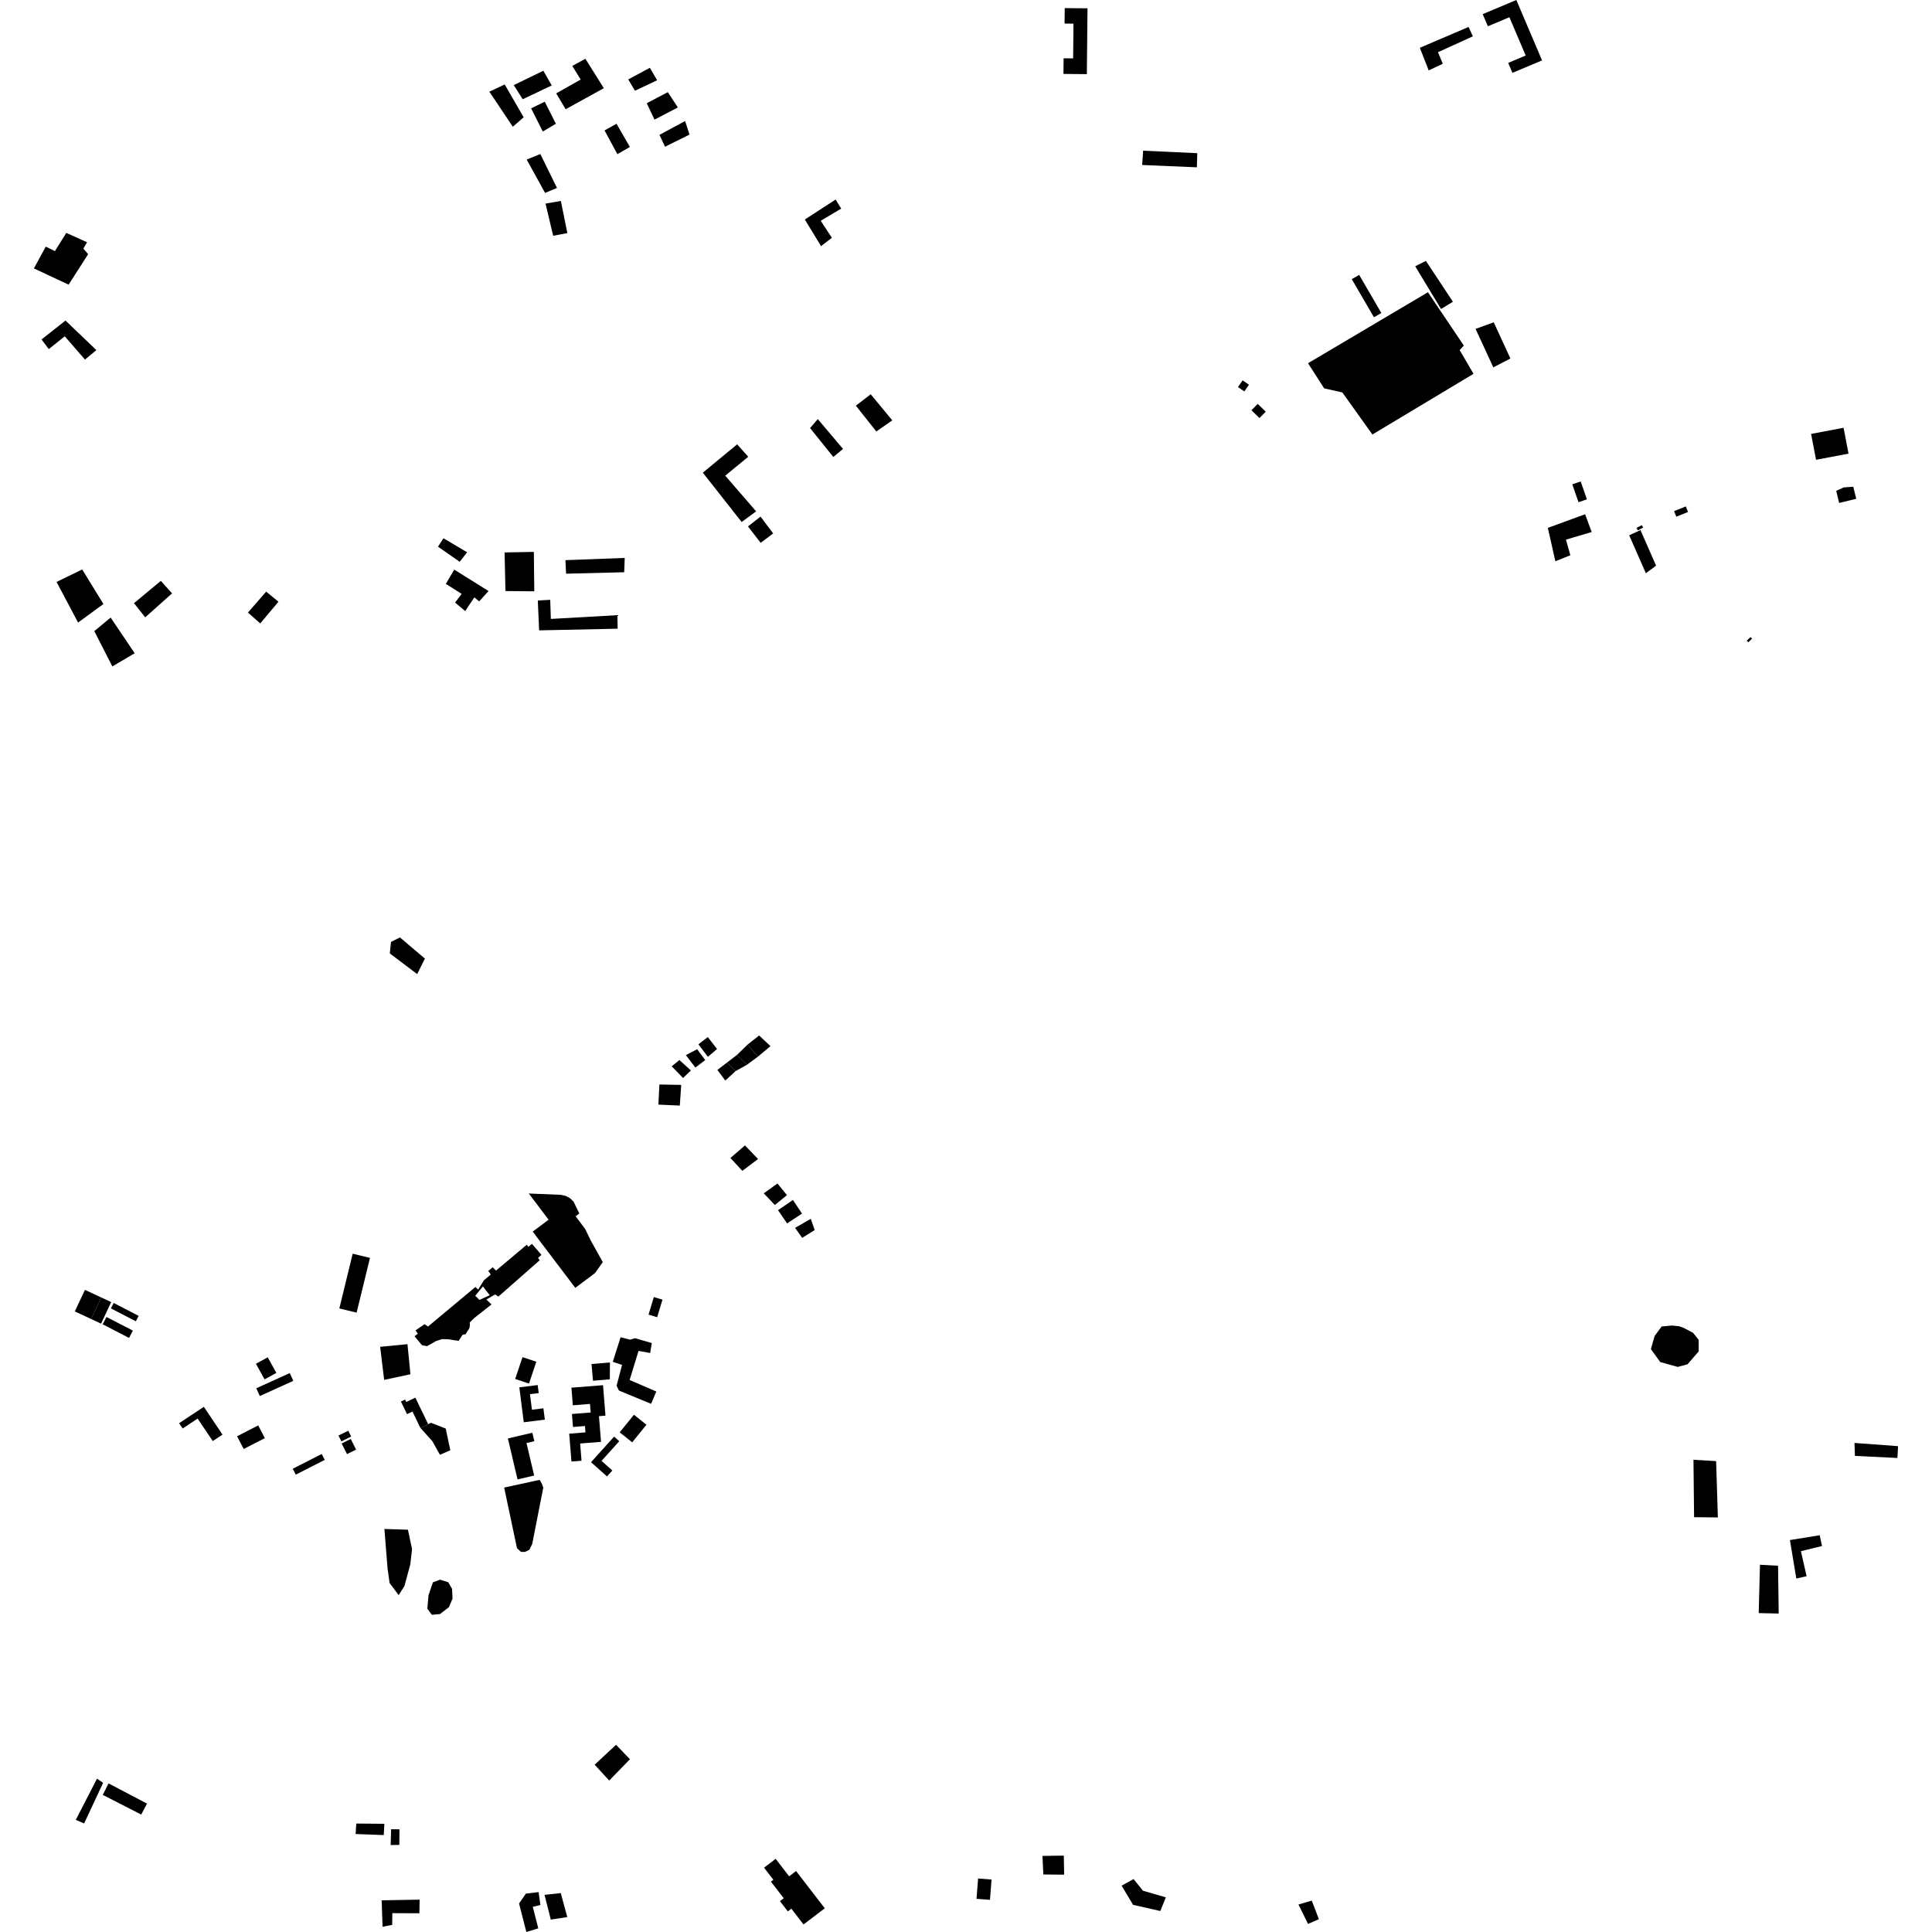 <?xml version="1.0" encoding="utf-8" standalone="no"?>
<!DOCTYPE svg PUBLIC "-//W3C//DTD SVG 1.1//EN"
  "http://www.w3.org/Graphics/SVG/1.1/DTD/svg11.dtd">
<!-- Created with matplotlib (https://matplotlib.org/) -->
<svg height="288pt" version="1.1" viewBox="0 0 288 288" width="288pt" xmlns="http://www.w3.org/2000/svg" xmlns:xlink="http://www.w3.org/1999/xlink">
 <defs>
  <style type="text/css">
*{stroke-linecap:butt;stroke-linejoin:round;}
  </style>
 </defs>
 <g id="figure_1">
  <g id="patch_1">
   <path d="M 0 288 
L 288 288 
L 288 0 
L 0 0 
z
" style="fill:none;opacity:0;"/>
  </g>
  <g id="axes_1">
   <g id="PatchCollection_1">
    <path clip-path="url(#p5a5fe62815)" d="M 79.355 213.575 
L 79.653 214.836 
L 78.483 215.108 
L 79.626 219.957 
L 77.148 220.533 
L 75.709 214.425 
L 79.355 213.575 
"/>
    <path clip-path="url(#p5a5fe62815)" d="M 80.443 220.602 
L 80.807 221.249 
L 80.987 221.757 
L 79.336 230.156 
L 78.911 231.026 
L 78.261 231.342 
L 77.66 231.336 
L 77.063 230.779 
L 75.156 221.749 
L 80.443 220.602 
"/>
    <path clip-path="url(#p5a5fe62815)" d="M 55.153 187.509 
L 52.575 186.887 
L 50.583 195.05 
L 53.16 195.672 
L 55.153 187.509 
"/>
    <path clip-path="url(#p5a5fe62815)" d="M 96.914 201.692 
L 97.166 200.21 
L 94.668 199.482 
L 93.925 199.705 
L 92.515 199.337 
L 91.347 203.004 
L 92.729 203.465 
L 91.912 206.569 
L 92.263 207.285 
L 97.055 209.268 
L 97.834 207.43 
L 93.857 205.712 
L 95.185 201.378 
L 96.914 201.692 
"/>
    <path clip-path="url(#p5a5fe62815)" d="M 89.892 206.488 
L 85.182 206.859 
L 85.392 209.484 
L 87.948 209.281 
L 88.051 210.561 
L 85.258 210.782 
L 85.413 212.715 
L 87.2 212.574 
L 87.275 213.523 
L 84.852 213.715 
L 85.185 217.868 
L 86.688 217.751 
L 86.482 215.18 
L 89.593 214.935 
L 89.286 211.105 
L 90.256 211.028 
L 89.892 206.488 
"/>
    <path clip-path="url(#p5a5fe62815)" d="M 16.495 92.061 
L 20.078 97.381 
L 16.746 99.342 
L 14.058 94.079 
L 16.495 92.061 
"/>
    <path clip-path="url(#p5a5fe62815)" d="M 66.106 80.24 
L 65.293 81.491 
L 68.524 83.745 
L 69.635 82.329 
L 66.106 80.24 
"/>
    <path clip-path="url(#p5a5fe62815)" d="M 90.12 19.441 
L 91.903 18.45 
L 93.898 21.91 
L 92.031 22.983 
L 90.12 19.441 
"/>
    <path clip-path="url(#p5a5fe62815)" d="M 102.241 157.284 
L 103.656 159.136 
L 105.13 158.023 
L 103.92 156.408 
L 102.241 157.284 
"/>
    <path clip-path="url(#p5a5fe62815)" d="M 88.179 203.332 
L 88.395 205.826 
L 90.905 205.611 
L 90.923 203.105 
L 88.179 203.332 
"/>
    <path clip-path="url(#p5a5fe62815)" d="M 93.654 11.839 
L 94.651 13.526 
L 97.959 11.962 
L 96.878 10.105 
L 93.654 11.839 
"/>
    <path clip-path="url(#p5a5fe62815)" d="M 92.378 213.517 
L 94.502 210.893 
L 96.364 212.383 
L 94.24 215.007 
L 92.378 213.517 
"/>
    <path clip-path="url(#p5a5fe62815)" d="M 108.351 158.408 
L 109.653 159.666 
L 111.334 158.731 
L 109.854 157.264 
L 108.351 158.408 
"/>
    <path clip-path="url(#p5a5fe62815)" d="M 98.305 20.104 
L 99.135 21.875 
L 102.783 20.061 
L 102.126 18.042 
L 98.305 20.104 
"/>
    <path clip-path="url(#p5a5fe62815)" d="M 210.964 39.696 
L 212.558 38.893 
L 216.584 44.983 
L 214.814 46.061 
L 210.964 39.696 
"/>
    <path clip-path="url(#p5a5fe62815)" d="M 219.959 49.029 
L 222.67 48.047 
L 225.154 53.44 
L 222.608 54.76 
L 219.959 49.029 
"/>
    <path clip-path="url(#p5a5fe62815)" d="M 203.37 49.555 
L 205.164 48.436 
L 207.93 52.568 
L 206.15 53.919 
L 203.37 49.555 
"/>
    <path clip-path="url(#p5a5fe62815)" d="M 76.587 12.687 
L 77.918 14.797 
L 82.244 12.74 
L 80.997 10.547 
L 76.587 12.687 
"/>
    <path clip-path="url(#p5a5fe62815)" d="M 84.286 83.502 
L 84.386 85.519 
L 93.047 85.304 
L 93.127 83.169 
L 84.286 83.502 
"/>
    <path clip-path="url(#p5a5fe62815)" d="M 111.45 155.708 
L 112.957 157.531 
L 114.853 155.947 
L 113.166 154.358 
L 111.45 155.708 
"/>
    <path clip-path="url(#p5a5fe62815)" d="M 104.109 155.675 
L 105.526 157.534 
L 106.889 156.372 
L 105.511 154.597 
L 104.109 155.675 
"/>
    <path clip-path="url(#p5a5fe62815)" d="M 211.653 7.125 
L 212.973 10.493 
L 215.07 9.507 
L 214.361 7.78 
L 219.557 5.419 
L 218.921 4.018 
L 211.653 7.125 
"/>
    <path clip-path="url(#p5a5fe62815)" d="M 72.946 13.66 
L 75.236 12.591 
L 78.063 17.483 
L 76.444 18.894 
L 72.946 13.66 
"/>
    <path clip-path="url(#p5a5fe62815)" d="M 111.503 78.473 
L 113.368 77.008 
L 115.256 79.516 
L 113.391 80.923 
L 111.503 78.473 
"/>
    <path clip-path="url(#p5a5fe62815)" d="M 78.51 23.781 
L 80.546 22.961 
L 83.031 28.018 
L 81.252 28.756 
L 78.51 23.781 
"/>
    <path clip-path="url(#p5a5fe62815)" d="M 113.851 177.888 
L 115.894 176.424 
L 117.312 178.158 
L 115.507 179.624 
L 113.851 177.888 
"/>
    <path clip-path="url(#p5a5fe62815)" d="M 96.407 15.388 
L 99.548 13.739 
L 101.047 16.018 
L 97.566 17.832 
L 96.407 15.388 
"/>
    <path clip-path="url(#p5a5fe62815)" d="M 118.521 183.035 
L 120.862 181.691 
L 121.444 183.358 
L 119.581 184.527 
L 118.521 183.035 
"/>
    <path clip-path="url(#p5a5fe62815)" d="M 207.894 58.962 
L 208.62 60.157 
L 213.145 57.774 
L 212.4 56.637 
L 207.894 58.962 
"/>
    <path clip-path="url(#p5a5fe62815)" d="M 106.938 159.493 
L 108.117 161.075 
L 109.653 159.666 
L 108.351 158.408 
L 106.938 159.493 
"/>
    <path clip-path="url(#p5a5fe62815)" d="M 15.416 90.037 
L 11.64 92.803 
L 8.431 86.749 
L 12.254 84.888 
L 15.416 90.037 
"/>
    <path clip-path="url(#p5a5fe62815)" d="M 252.533 226.167 
L 256.079 226.2 
L 255.819 217.806 
L 252.443 217.607 
L 252.533 226.167 
"/>
    <path clip-path="url(#p5a5fe62815)" d="M 19.977 89.912 
L 21.647 92.025 
L 25.65 88.454 
L 23.978 86.591 
L 19.977 89.912 
"/>
    <path clip-path="url(#p5a5fe62815)" d="M 170.405 22.464 
L 170.263 24.595 
L 178.416 24.941 
L 178.476 22.835 
L 170.405 22.464 
"/>
    <path clip-path="url(#p5a5fe62815)" d="M 121.908 62.476 
L 125.667 66.917 
L 124.22 68.12 
L 120.754 63.808 
L 121.908 62.476 
"/>
    <path clip-path="url(#p5a5fe62815)" d="M 81.321 30.353 
L 83.605 29.954 
L 84.574 34.745 
L 82.459 35.145 
L 81.321 30.353 
"/>
    <path clip-path="url(#p5a5fe62815)" d="M 127.584 60.473 
L 130.631 64.319 
L 133.012 62.663 
L 129.796 58.774 
L 127.584 60.473 
"/>
    <path clip-path="url(#p5a5fe62815)" d="M 110.657 174.536 
L 113.002 172.777 
L 111.05 170.743 
L 108.883 172.62 
L 110.657 174.536 
"/>
    <path clip-path="url(#p5a5fe62815)" d="M 98.295 161.665 
L 98.147 164.659 
L 101.34 164.808 
L 101.549 161.724 
L 98.295 161.665 
"/>
    <path clip-path="url(#p5a5fe62815)" d="M 115.977 180.4 
L 117.332 182.371 
L 119.555 180.907 
L 118.201 178.878 
L 115.977 180.4 
"/>
    <path clip-path="url(#p5a5fe62815)" d="M 75.219 82.35 
L 79.58 82.271 
L 79.644 88.146 
L 75.346 88.107 
L 75.219 82.35 
"/>
    <path clip-path="url(#p5a5fe62815)" d="M 91.834 260.09 
L 88.645 263.06 
L 90.814 265.423 
L 93.903 262.246 
L 91.834 260.09 
"/>
    <path clip-path="url(#p5a5fe62815)" d="M 109.854 157.264 
L 111.45 155.708 
L 112.957 157.531 
L 111.334 158.731 
L 109.854 157.264 
"/>
    <path clip-path="url(#p5a5fe62815)" d="M 36.959 91.314 
L 38.796 92.933 
L 41.513 89.695 
L 39.676 88.195 
L 36.959 91.314 
"/>
    <path clip-path="url(#p5a5fe62815)" d="M 100.134 158.954 
L 101.82 160.69 
L 102.994 159.574 
L 101.277 158.016 
L 100.134 158.954 
"/>
    <path clip-path="url(#p5a5fe62815)" d="M 79.173 16.151 
L 81.208 15.163 
L 82.867 18.45 
L 80.913 19.607 
L 79.173 16.151 
"/>
    <path clip-path="url(#p5a5fe62815)" d="M 77.888 202.309 
L 76.797 205.563 
L 78.858 206.246 
L 79.948 202.99 
L 77.888 202.309 
"/>
    <path clip-path="url(#p5a5fe62815)" d="M 276.445 215.097 
L 276.511 217.027 
L 282.842 217.337 
L 282.944 215.576 
L 276.445 215.097 
"/>
    <path clip-path="url(#p5a5fe62815)" d="M 110.554 77.811 
L 112.718 76.23 
L 108.11 70.906 
L 111.539 68.09 
L 109.885 66.235 
L 104.77 70.46 
L 110.554 77.811 
"/>
    <path clip-path="url(#p5a5fe62815)" d="M 122.39 36.69 
L 119.977 32.724 
L 124.566 29.745 
L 125.398 31.096 
L 122.341 32.914 
L 124.006 35.446 
L 122.39 36.69 
"/>
    <path clip-path="url(#p5a5fe62815)" d="M 85.311 9.83 
L 87.263 8.758 
L 90.01 13.147 
L 84.323 16.283 
L 82.909 13.92 
L 86.56 11.857 
L 85.311 9.83 
"/>
    <path clip-path="url(#p5a5fe62815)" d="M 92.032 91.702 
L 92.074 93.719 
L 80.367 93.968 
L 80.169 89.516 
L 82.022 89.415 
L 82.114 92.263 
L 92.032 91.702 
"/>
    <path clip-path="url(#p5a5fe62815)" d="M 88.104 217.968 
L 90.483 220.088 
L 91.28 219.204 
L 89.669 217.771 
L 92.313 214.841 
L 91.543 214.156 
L 88.104 217.968 
"/>
    <path clip-path="url(#p5a5fe62815)" d="M 12.666 53.6 
L 14.367 52.19 
L 9.764 47.784 
L 6.191 50.604 
L 7.275 52.04 
L 9.657 50.133 
L 12.666 53.6 
"/>
    <path clip-path="url(#p5a5fe62815)" d="M 5.056 40.012 
L 10.229 42.433 
L 13.138 37.892 
L 12.429 37.054 
L 12.974 36.11 
L 9.883 34.716 
L 8.186 37.431 
L 6.818 36.765 
L 5.056 40.012 
"/>
    <path clip-path="url(#p5a5fe62815)" d="M 77.415 206.81 
L 80.152 206.467 
L 80.305 207.664 
L 79.001 207.827 
L 79.296 210.146 
L 81.003 209.931 
L 81.219 211.622 
L 78.079 212.017 
L 77.415 206.81 
"/>
    <path clip-path="url(#p5a5fe62815)" d="M 67.711 84.912 
L 66.466 87.04 
L 68.817 88.53 
L 67.834 89.822 
L 69.342 91.094 
L 70.712 89.05 
L 71.425 89.646 
L 72.833 88.106 
L 67.711 84.912 
"/>
    <path clip-path="url(#p5a5fe62815)" d="M 158.718 1.208 
L 162.112 1.241 
L 162.015 11.053 
L 158.527 11.019 
L 158.55 8.69 
L 159.97 8.705 
L 160.021 3.525 
L 158.695 3.511 
L 158.718 1.208 
"/>
    <path clip-path="url(#p5a5fe62815)" d="M 115.626 277.093 
L 117.635 279.697 
L 118.668 278.91 
L 120.985 281.917 
L 122.95 284.465 
L 119.781 286.875 
L 117.968 284.526 
L 117.441 284.927 
L 116.264 283.4 
L 116.829 282.967 
L 114.921 280.491 
L 115.285 280.215 
L 113.894 278.41 
L 115.626 277.093 
"/>
    <path clip-path="url(#p5a5fe62815)" d="M 63.706 239.809 
L 64.375 240.714 
L 65.585 240.604 
L 66.924 239.576 
L 67.458 238.3 
L 67.392 236.858 
L 66.817 235.858 
L 65.592 235.481 
L 64.54 235.87 
L 63.878 237.786 
L 63.706 239.809 
"/>
    <path clip-path="url(#p5a5fe62815)" d="M 16.526 195.037 
L 16.948 194.231 
L 20.669 196.157 
L 20.247 196.963 
L 16.526 195.037 
"/>
    <path clip-path="url(#p5a5fe62815)" d="M 44.09 219.824 
L 43.635 218.945 
L 47.959 216.742 
L 48.413 217.621 
L 44.09 219.824 
"/>
    <path clip-path="url(#p5a5fe62815)" d="M 53.082 216.087 
L 51.727 216.761 
L 50.931 215.176 
L 52.286 214.504 
L 53.082 216.087 
"/>
    <path clip-path="url(#p5a5fe62815)" d="M 13.584 196.623 
L 15.095 193.412 
L 16.576 194.1 
L 15.065 197.311 
L 13.584 196.623 
"/>
    <path clip-path="url(#p5a5fe62815)" d="M 50.457 213.995 
L 51.91 213.274 
L 52.346 214.141 
L 50.893 214.863 
L 50.457 213.995 
"/>
    <path clip-path="url(#p5a5fe62815)" d="M 35.341 214.101 
L 38.495 212.483 
L 39.481 214.38 
L 36.327 215.999 
L 35.341 214.101 
"/>
    <path clip-path="url(#p5a5fe62815)" d="M 15.095 193.412 
L 13.584 196.623 
L 11.151 195.491 
L 12.662 192.28 
L 15.095 193.412 
"/>
    <path clip-path="url(#p5a5fe62815)" d="M 38.731 208.104 
L 38.201 206.95 
L 43.195 204.684 
L 43.725 205.838 
L 38.731 208.104 
"/>
    <path clip-path="url(#p5a5fe62815)" d="M 39.913 202.334 
L 41.196 204.658 
L 39.436 205.618 
L 38.152 203.292 
L 39.913 202.334 
"/>
    <path clip-path="url(#p5a5fe62815)" d="M 15.304 197.409 
L 15.876 196.319 
L 19.808 198.354 
L 19.236 199.444 
L 15.304 197.409 
"/>
    <path clip-path="url(#p5a5fe62815)" d="M 234.38 72.199 
L 235.632 71.769 
L 236.557 74.435 
L 235.304 74.864 
L 234.38 72.199 
"/>
    <path clip-path="url(#p5a5fe62815)" d="M 230.733 78.691 
L 236.287 76.658 
L 237.269 79.309 
L 233.43 80.444 
L 234.093 82.771 
L 231.857 83.665 
L 230.733 78.691 
"/>
    <path clip-path="url(#p5a5fe62815)" d="M 185.49 58.348 
L 184.543 57.696 
L 185.237 56.701 
L 186.184 57.354 
L 185.49 58.348 
"/>
    <path clip-path="url(#p5a5fe62815)" d="M 186.552 61.16 
L 187.487 60.208 
L 188.684 61.367 
L 187.749 62.32 
L 186.552 61.16 
"/>
    <path clip-path="url(#p5a5fe62815)" d="M 260.395 95.507 
L 260.943 94.972 
L 261.173 95.204 
L 260.624 95.739 
L 260.395 95.507 
"/>
    <path clip-path="url(#p5a5fe62815)" d="M 243.956 78.691 
L 244.746 78.277 
L 244.942 78.645 
L 244.153 79.058 
L 243.956 78.691 
"/>
    <path clip-path="url(#p5a5fe62815)" d="M 249.549 76.196 
L 251.299 75.494 
L 251.634 76.318 
L 249.883 77.02 
L 249.549 76.196 
"/>
    <path clip-path="url(#p5a5fe62815)" d="M 270.716 68.539 
L 269.976 64.684 
L 274.818 63.767 
L 275.557 67.623 
L 270.716 68.539 
"/>
    <path clip-path="url(#p5a5fe62815)" d="M 274.162 74.974 
L 273.719 73.17 
L 274.833 72.66 
L 276.261 72.553 
L 276.706 74.357 
L 274.162 74.974 
"/>
    <path clip-path="url(#p5a5fe62815)" d="M 56.894 283.278 
L 62.553 283.177 
L 62.516 285.209 
L 58.482 285.191 
L 58.466 286.938 
L 57.027 287.217 
L 56.894 283.278 
"/>
    <path clip-path="url(#p5a5fe62815)" d="M 266.82 229.575 
L 271.258 228.855 
L 271.607 230.46 
L 268.457 231.23 
L 269.309 234.961 
L 267.774 235.307 
L 266.82 229.575 
"/>
    <path clip-path="url(#p5a5fe62815)" d="M 262.356 233.258 
L 265.053 233.403 
L 265.148 240.529 
L 262.169 240.46 
L 262.356 233.258 
"/>
    <path clip-path="url(#p5a5fe62815)" d="M 250.295 197.701 
L 249.228 197.591 
L 247.696 197.737 
L 246.656 199.149 
L 246.094 201.104 
L 247.487 203.039 
L 250.098 203.763 
L 251.552 203.377 
L 253.221 201.45 
L 253.217 199.729 
L 252.381 198.68 
L 250.937 197.927 
L 250.295 197.701 
"/>
    <path clip-path="url(#p5a5fe62815)" d="M 58.3 272.681 
L 59.548 272.693 
L 59.527 275.014 
L 58.238 275.042 
L 58.3 272.681 
"/>
    <path clip-path="url(#p5a5fe62815)" d="M 53.11 271.833 
L 57.3 271.871 
L 57.203 273.551 
L 53.014 273.394 
L 53.11 271.833 
"/>
    <path clip-path="url(#p5a5fe62815)" d="M 26.702 212.152 
L 30.389 209.711 
L 33.168 213.854 
L 31.712 214.818 
L 29.463 211.465 
L 27.23 212.943 
L 26.702 212.152 
"/>
    <path clip-path="url(#p5a5fe62815)" d="M 97.963 196.353 
L 96.677 195.969 
L 97.467 193.355 
L 98.754 193.739 
L 97.963 196.353 
"/>
    <path clip-path="url(#p5a5fe62815)" d="M 89.858 188.14 
L 88.683 189.791 
L 85.757 191.977 
L 79.409 183.593 
L 81.782 181.819 
L 78.824 177.913 
L 83.588 178.108 
L 84.321 178.266 
L 84.981 178.621 
L 85.513 179.146 
L 86.355 180.893 
L 85.801 181.307 
L 87.236 183.203 
L 88.058 184.914 
L 89.858 188.14 
"/>
    <path clip-path="url(#p5a5fe62815)" d="M 61.183 204.859 
L 57.266 205.696 
L 56.667 200.767 
L 60.741 200.371 
L 61.183 204.859 
"/>
    <path clip-path="url(#p5a5fe62815)" d="M 63.831 212.304 
L 64.233 212.088 
L 66.442 212.955 
L 67.128 216.189 
L 65.584 216.862 
L 64.434 214.816 
L 62.668 212.861 
L 63.831 212.304 
"/>
    <path clip-path="url(#p5a5fe62815)" d="M 59.765 208.923 
L 60.676 210.806 
L 61.485 210.418 
L 62.668 212.861 
L 63.831 212.304 
L 61.915 208.345 
L 60.562 208.991 
L 60.385 208.627 
L 59.765 208.923 
"/>
    <path clip-path="url(#p5a5fe62815)" d="M 246.871 84.317 
L 245.349 85.452 
L 242.859 79.794 
L 244.541 79.021 
L 246.871 84.317 
"/>
    <path clip-path="url(#p5a5fe62815)" d="M 167.199 281.094 
L 168.905 283.952 
L 172.965 284.87 
L 173.79 282.836 
L 170.375 281.844 
L 168.981 280.11 
L 167.199 281.094 
"/>
    <path clip-path="url(#p5a5fe62815)" d="M 193.561 283.899 
L 195.541 283.318 
L 196.603 286.088 
L 194.985 286.795 
L 193.561 283.899 
"/>
    <path clip-path="url(#p5a5fe62815)" d="M 155.395 276.662 
L 158.578 276.611 
L 158.633 279.453 
L 155.532 279.425 
L 155.395 276.662 
"/>
    <path clip-path="url(#p5a5fe62815)" d="M 145.802 280.024 
L 147.807 280.178 
L 147.574 283.206 
L 145.568 283.053 
L 145.802 280.024 
"/>
    <path clip-path="url(#p5a5fe62815)" d="M 83.592 282.202 
L 84.567 285.775 
L 82.106 286.151 
L 81.173 282.46 
L 83.592 282.202 
"/>
    <path clip-path="url(#p5a5fe62815)" d="M 78.394 282.275 
L 80.29 282.053 
L 80.554 283.976 
L 79.423 284.246 
L 80.24 287.455 
L 78.463 288 
L 77.374 283.746 
L 78.394 282.275 
"/>
    <path clip-path="url(#p5a5fe62815)" d="M 15.376 265.76 
L 12.54 271.817 
L 11.297 271.285 
L 14.455 265.15 
L 15.376 265.76 
"/>
    <path clip-path="url(#p5a5fe62815)" d="M 16.181 265.846 
L 21.915 268.862 
L 21.054 270.495 
L 15.319 267.56 
L 16.181 265.846 
"/>
    <path clip-path="url(#p5a5fe62815)" d="M 60.808 228.032 
L 61.425 230.921 
L 61.162 233.199 
L 60.287 236.434 
L 59.429 237.786 
L 58.076 235.972 
L 57.773 233.808 
L 57.303 227.92 
L 60.808 228.032 
"/>
    <path clip-path="url(#p5a5fe62815)" d="M 221.025 2.106 
L 226.038 0 
L 229.872 9.005 
L 225.455 10.86 
L 224.822 9.374 
L 227.433 8.277 
L 225.003 2.568 
L 221.795 3.916 
L 221.025 2.106 
"/>
    <path clip-path="url(#p5a5fe62815)" d="M 203.832 57.195 
L 205.249 56.528 
L 207.908 60.875 
L 206.49 61.623 
L 203.832 57.195 
"/>
    <path clip-path="url(#p5a5fe62815)" d="M 217.849 53.243 
L 218.561 54.489 
L 214.267 57.131 
L 213.431 56.044 
L 217.849 53.243 
"/>
    <path clip-path="url(#p5a5fe62815)" d="M 215.597 48.418 
L 216.827 50.391 
L 213.751 52.003 
L 212.6 50.151 
L 215.597 48.418 
"/>
    <path clip-path="url(#p5a5fe62815)" d="M 201.506 41.61 
L 202.609 40.977 
L 205.917 46.66 
L 204.814 47.295 
L 201.506 41.61 
"/>
    <path clip-path="url(#p5a5fe62815)" d="M 59.621 139.739 
L 63.339 142.896 
L 62.189 145.207 
L 58.109 142.126 
L 58.285 140.407 
L 59.621 139.739 
"/>
    <path clip-path="url(#p5a5fe62815)" d="M 194.984 54.145 
L 197.391 57.892 
L 200.097 58.498 
L 204.584 64.772 
L 219.657 55.721 
L 217.59 52.191 
L 218.207 51.509 
L 212.859 43.564 
L 194.984 54.145 
"/>
    <path clip-path="url(#p5a5fe62815)" d="M 79.308 185.427 
L 80.709 187.055 
L 80.207 187.513 
L 80.451 187.864 
L 74.298 193.277 
L 73.81 192.96 
L 72.505 193.714 
L 73.27 194.453 
L 70.725 196.451 
L 70.017 197.141 
L 70.05 197.524 
L 69.975 197.977 
L 69.406 198.877 
L 68.949 198.978 
L 68.379 199.879 
L 67.609 199.767 
L 66.943 199.655 
L 65.927 199.612 
L 64.976 199.916 
L 64.096 200.431 
L 63.637 200.671 
L 62.903 200.524 
L 61.793 199.19 
L 62.286 198.811 
L 61.941 198.32 
L 63.282 197.391 
L 63.805 197.746 
L 65.408 196.406 
L 65.873 196.018 
L 70.865 191.85 
L 71.282 192.236 
L 72.136 190.85 
L 73.163 189.989 
L 72.782 189.463 
L 73.452 188.911 
L 73.939 189.404 
L 78.534 185.543 
L 78.751 185.862 
L 79.308 185.427 
M 71.984 191.761 
L 70.841 193.161 
L 71.477 193.773 
L 73.009 193.075 
L 71.984 191.761 
"/>
   </g>
  </g>
 </g>
 <defs>
  <clipPath id="p5a5fe62815">
   <rect height="288" width="277.888" x="5.056" y="0"/>
  </clipPath>
 </defs>
</svg>
